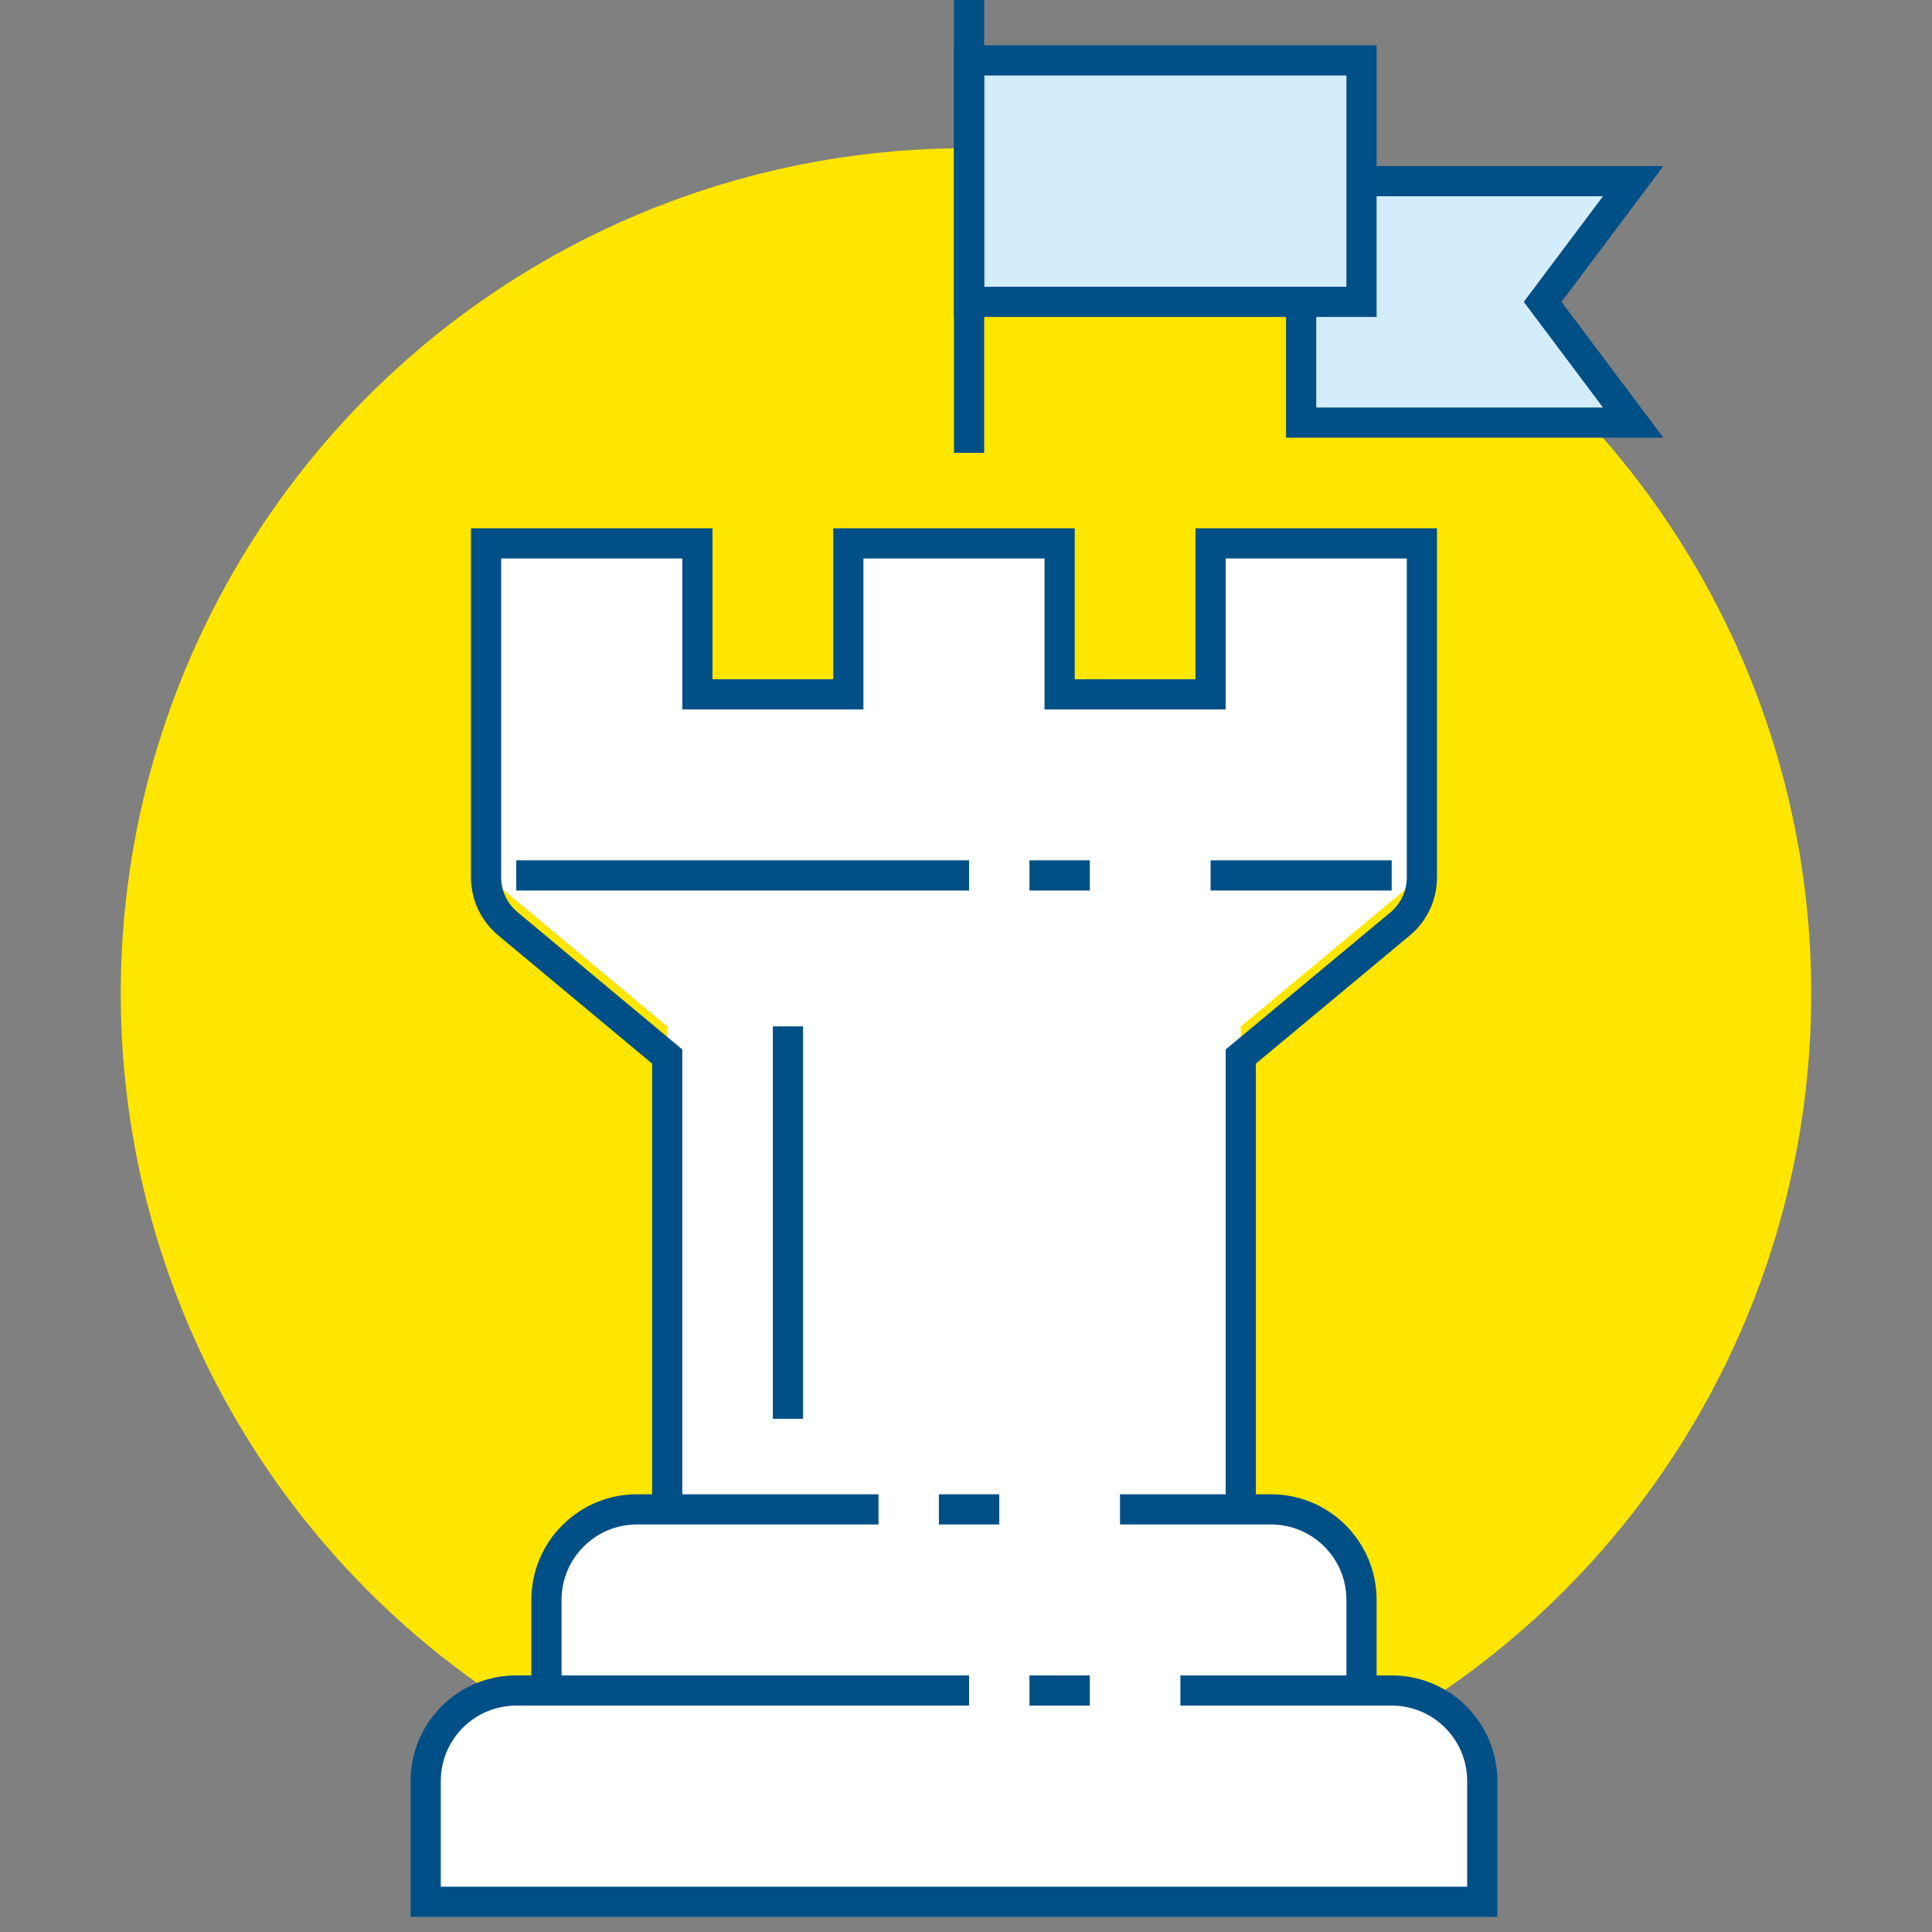<?xml version="1.0" encoding="utf-8"?>
<!-- Generator: Adobe Illustrator 24.0.3, SVG Export Plug-In . SVG Version: 6.00 Build 0)  -->
<svg version="1.1" xmlns="http://www.w3.org/2000/svg" xmlns:xlink="http://www.w3.org/1999/xlink" x="0px" y="0px"
	 viewBox="0 0 64 64" style="enable-background:new 0 0 64 64;" xml:space="preserve">
<rect x="0" y="0" width="64" height="64" fill="#808080" stroke="none"/>
<style type="text/css">
	.st0{fill:#FFE600;}
	.st1{fill:#D4EDFC;stroke:#004F86;stroke-miterlimit:10;}
	.st2{fill:none;stroke:#004F86;stroke-miterlimit:10;}
	.st3{fill:#FFFFFF;}
</style>
<g id="icons">
	<g>
		<circle class="st0" cx="32" cy="32.911" r="28"/>
		<polygon class="st1" points="54.102,14 43.102,14 43.102,6 54.102,6 51.102,10 		"/>
		<rect x="32.102" y="2" class="st1" width="13" height="8"/>
		<line class="st2" x1="32.102" y1="15" x2="32.102" y2="0"/>
		<path class="st3" d="M46.102,56h-1v-3c0-1.657-1.343-3-3-3h-1V34l6-4.994V18h-7v5h-5v-5h-7v5h-5v-5h-7v11l6,5v16h-1
			c-1.657,0-3,1.343-3,3v3h-1c-1.657,0-3,1.343-3,3v4h35v-4C49.102,57.343,47.758,56,46.102,56z"/>
		<path class="st2" d="M18.102,56v-3c0-1.657,1.343-3,3-3h8"/>
		<path class="st2" d="M37.102,50h5c1.657,0,3,1.343,3,3v3"/>
		<path class="st2" d="M32.102,56h-15c-1.657,0-3,1.343-3,3v4h35v-4c0-1.657-1.343-3-3-3h-7"/>
		<path class="st2" d="M41.102,50V35l5.279-4.394c0.457-0.38,0.721-0.943,0.721-1.537V18h-7v5h-5v-5h-7v5h-5v-5h-7v11.063
			c0,0.594,0.264,1.156,0.72,1.536l5.28,4.4v15"/>
		<line class="st2" x1="46.102" y1="29" x2="40.102" y2="29"/>
		<line class="st2" x1="34.102" y1="29" x2="36.102" y2="29"/>
		<line class="st2" x1="17.102" y1="29" x2="32.102" y2="29"/>
		<line class="st2" x1="34.102" y1="56" x2="36.102" y2="56"/>
		<line class="st2" x1="26.102" y1="34" x2="26.102" y2="47"/>
		<line class="st2" x1="31.102" y1="50" x2="33.102" y2="50"/>
	</g>
</g>
<g id="Colourspec">
</g>
</svg>
